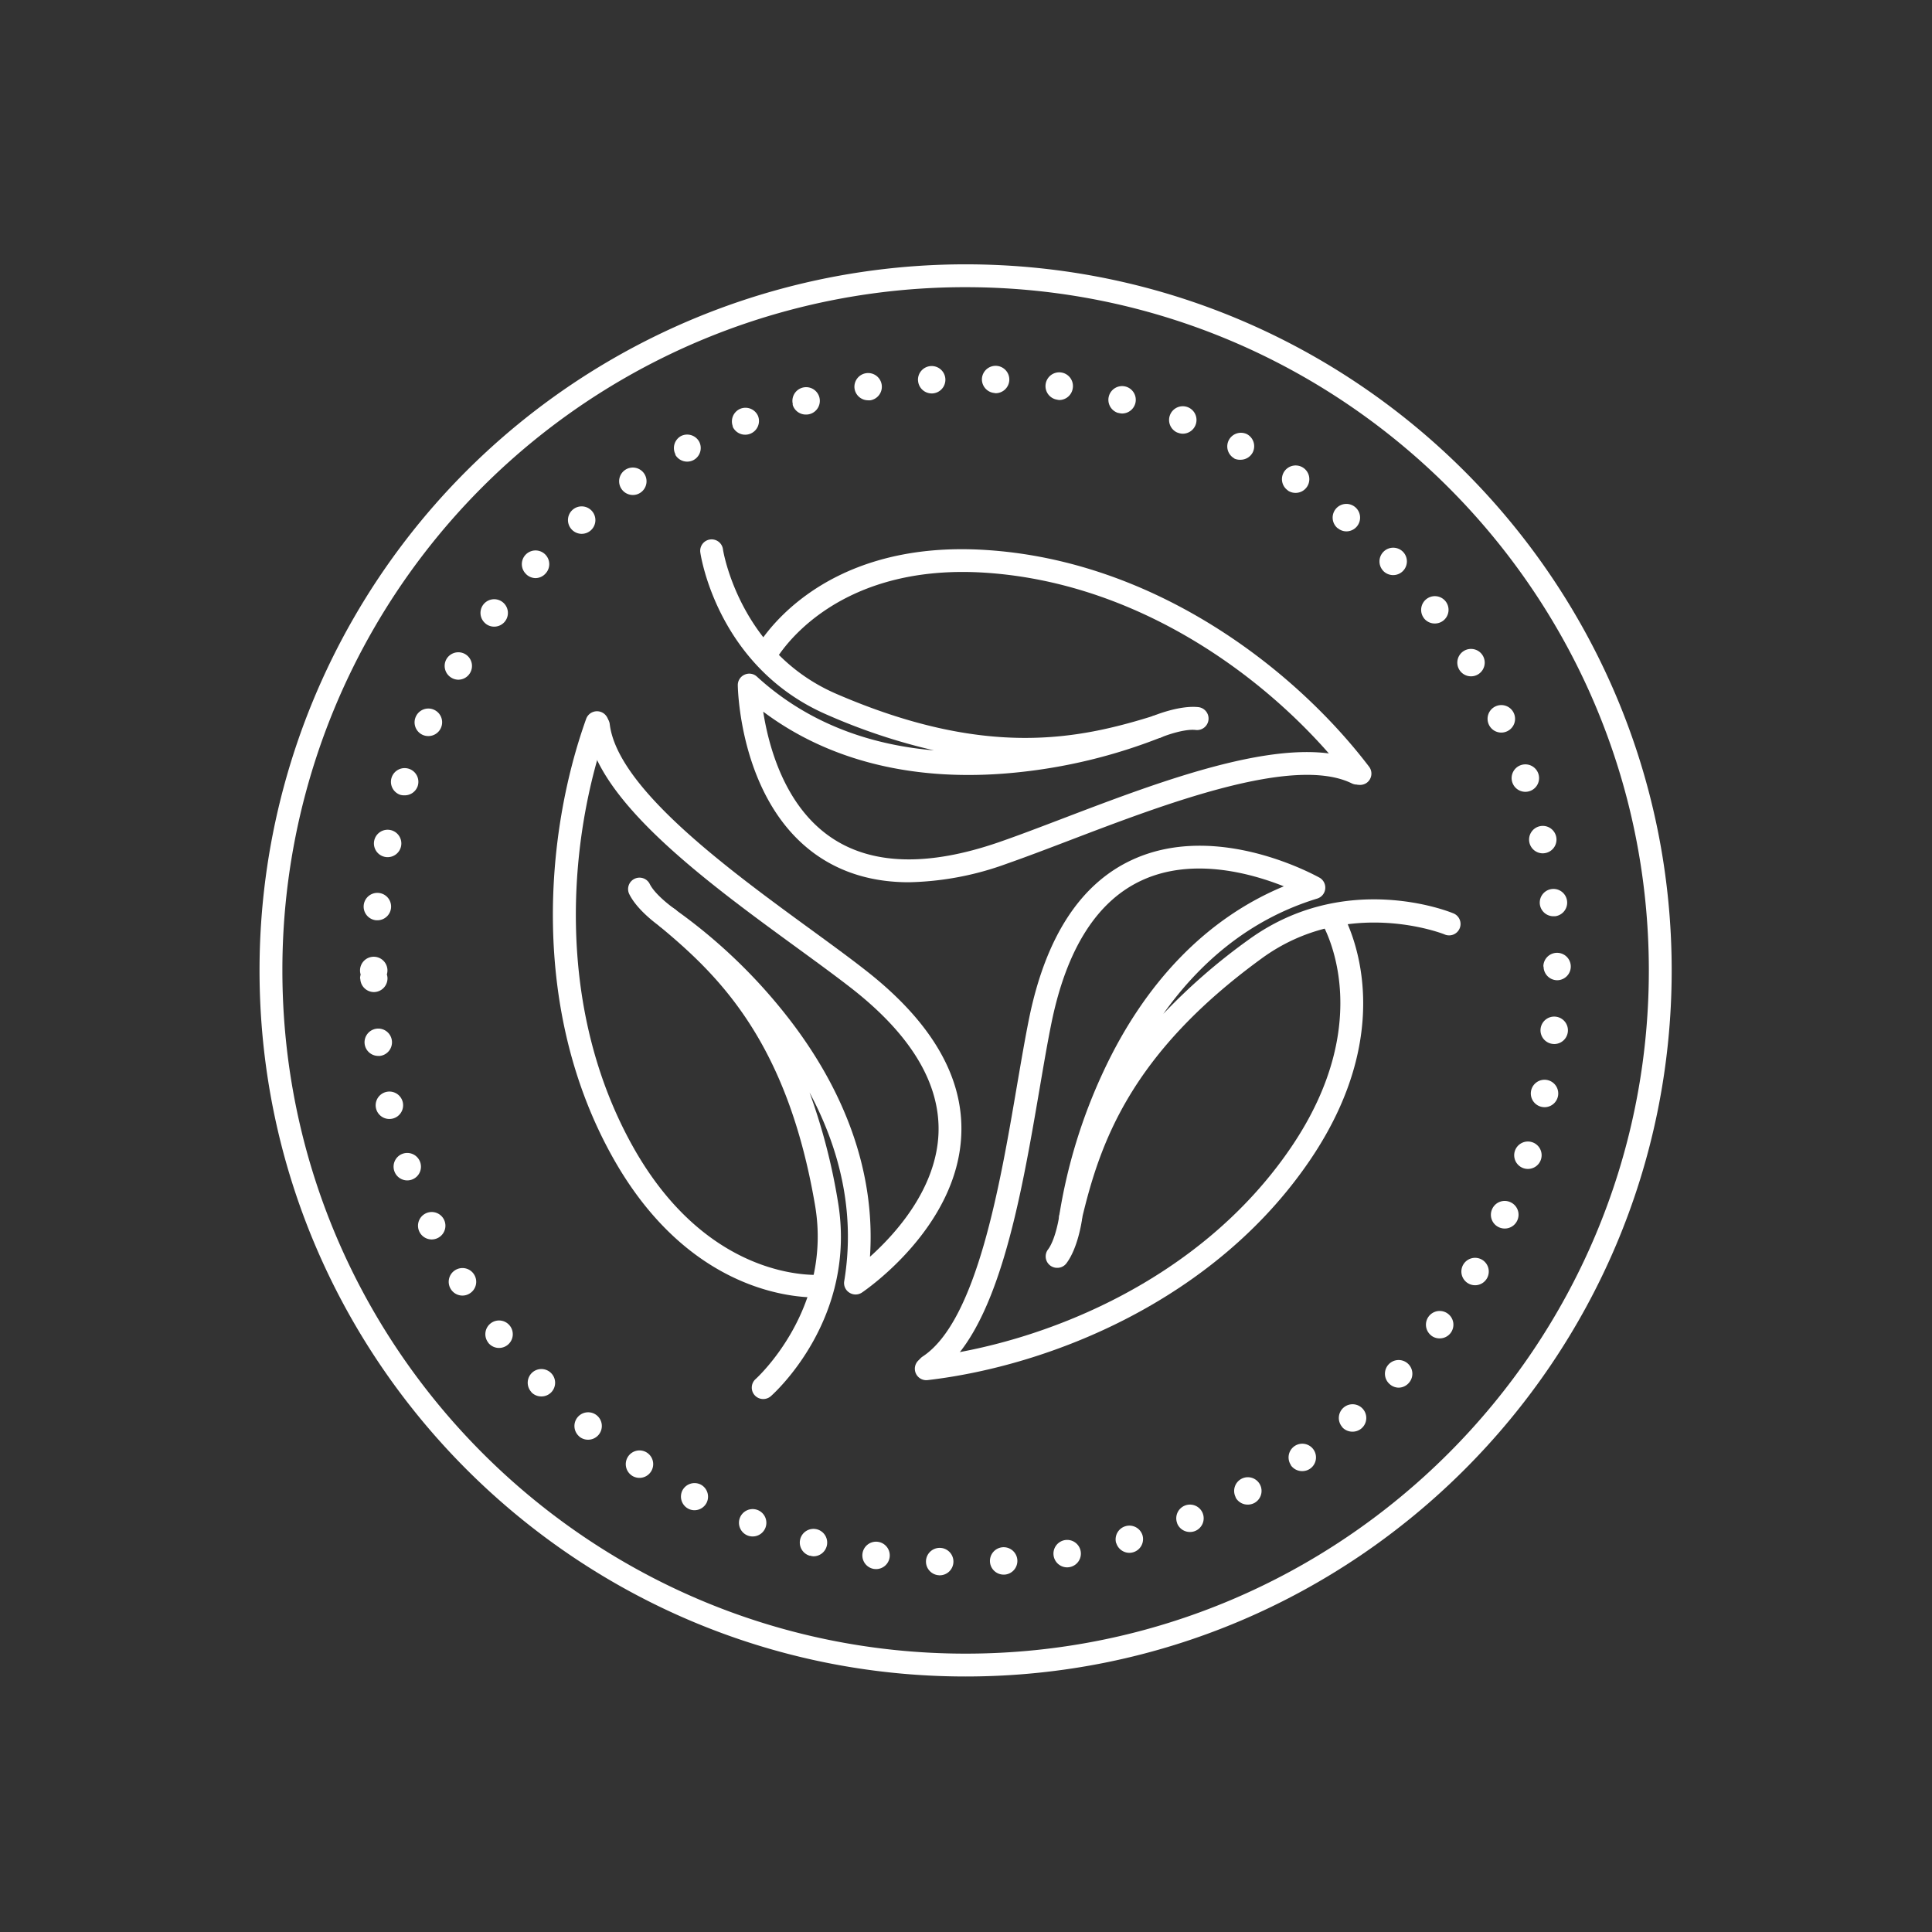 <svg xmlns="http://www.w3.org/2000/svg" viewBox="0 0 422.75 422.75"><rect x="0" y="0" width="422.75" height="422.75" fill="#333333" stroke="none"/><defs><style>.cls-1{fill:#fff;}.cls-2{fill:none;}</style></defs><g id="Layer_2" data-name="Layer 2"><g id="Layer_1-2" data-name="Layer 1"><path class="cls-1" d="M146.26,203.48a2.5,2.5,0,0,1-1.4-.43c-.54-.37-5.31-3.68-7.15-7.37a2.5,2.5,0,1,1,4.47-2.24c1.07,2.15,4.33,4.68,5.49,5.48a2.5,2.5,0,0,1-1.41,4.56Z"/><path class="cls-1" d="M253.14,161.53a2.5,2.5,0,0,1-1-4.8c.6-.25,6-2.44,10.08-2a2.5,2.5,0,0,1-.57,5c-2.37-.28-6.28,1.08-7.58,1.62A2.49,2.49,0,0,1,253.14,161.53Z"/><path class="cls-1" d="M167,306.13a2.5,2.5,0,0,1-1.66-4.37h0c.17-.16,16.9-15.27,13-38.05-6-35.22-20.55-49.85-33.75-60.8a2.5,2.5,0,0,1,3-4,117.82,117.82,0,0,1,24,22.68c13.58,17,20,35.34,18.77,53.41,5.65-5.06,14.56-14.93,15-27.1.37-10.86-6.06-21.52-19.1-31.69-3.43-2.67-7.54-5.67-11.89-8.84-19.6-14.29-44-32.08-45.95-48.32a2.5,2.5,0,0,1,5-.6c1.7,14.08,26.11,31.88,43.93,44.88,4.39,3.2,8.53,6.22,12,8.94,14.39,11.22,21.46,23.27,21,35.83-.71,20.35-20.9,34.16-21.76,34.74a2.5,2.5,0,0,1-2.75,0,2.47,2.47,0,0,1-1.11-2.51c2.58-15.59-1.34-29.61-7.59-41.28a131.66,131.66,0,0,1,6.2,23.82c4.33,25.58-13.89,41.94-14.66,42.63A2.55,2.55,0,0,1,167,306.13Z"/><path class="cls-1" d="M178.56,283.9c-6.22,0-28.44-2.1-44.41-30.52-18.15-32.29-14.94-70.81-5.89-96.08A2.5,2.5,0,1,1,133,159c-8.67,24.24-11.77,61.12,5.55,92,16.69,29.69,40.25,28,41.24,27.93a2.5,2.5,0,0,1,.46,5A16.46,16.46,0,0,1,178.56,283.9Z"/><path class="cls-1" d="M198.88,193.05c-7.79,0-14.53-2-20.17-5.93C162,175.43,161.46,151,161.44,149.94a2.49,2.49,0,0,1,1.48-2.31,2.46,2.46,0,0,1,2.71.43c11.66,10.66,25.55,15,38.74,16.13A130.77,130.77,0,0,1,181,156.41c-23.81-10.3-27.61-34.49-27.76-35.52a2.5,2.5,0,0,1,4.95-.73h0c0,.23,3.6,22.49,24.8,31.66,32.78,14.18,53,9.93,69.37,4.83a2.5,2.5,0,0,1,1.74,4.68A118,118,0,0,1,222,169.07c-21.64,2.13-40.52-2.48-55-13.35,1.17,7.49,4.58,20.34,14.56,27.32,8.9,6.23,21.35,6.65,37,1.25,4.11-1.42,8.86-3.23,13.89-5.15,22.67-8.65,50.87-19.42,65.55-12.21a2.5,2.5,0,1,1-2.2,4.49c-12.73-6.25-40.95,4.52-61.57,12.39-5.07,1.94-9.86,3.76-14,5.21A66,66,0,0,1,198.88,193.05Z"/><path class="cls-1" d="M297.59,171.75a2.49,2.49,0,0,1-2-1c-15.6-20.48-44.83-43.17-80.12-45.44-34.16-2.19-45.78,19.15-45.89,19.36a2.5,2.5,0,0,1-4.43-2.32c.52-1,13.28-24.43,50.64-22,37,2.38,67.52,26.05,83.78,47.41a2.49,2.49,0,0,1-.47,3.5A2.55,2.55,0,0,1,297.59,171.75Z"/><path class="cls-1" d="M203.24,301.44a2.51,2.51,0,0,1-1.37-4.6c11.86-7.77,16.95-37.55,20.66-59.3.92-5.35,1.78-10.4,2.66-14.74,3.66-17.87,11.31-29.57,22.75-34.75,18.55-8.41,39.9,3.53,40.8,4a2.51,2.51,0,0,1-.51,4.57c-15.18,4.64-26,14.42-33.69,25.24a130.84,130.84,0,0,1,18.66-16.23c21-15.26,43.74-6.22,44.7-5.82a2.5,2.5,0,1,1-1.89,4.62c-.31-.12-21.23-8.31-39.87,5.24-28.89,21-35.51,40.58-39.46,57.27a2.5,2.5,0,0,1-4.91-.89,118,118,0,0,1,9.66-31.56c9.18-19.72,22.76-33.62,39.49-40.55-7.05-2.81-19.85-6.41-30.93-1.37-9.89,4.49-16.58,15-19.9,31.2-.87,4.25-1.72,9.26-2.63,14.57-4.09,23.92-9.17,53.67-22.85,62.65A2.55,2.55,0,0,1,203.24,301.44Z"/><path class="cls-1" d="M202.83,302a2.5,2.5,0,0,1-.29-5c25.57-3,60-16.63,79.9-45.85,19.18-28.15,7.2-48.51,6.68-49.36a2.5,2.5,0,0,1,4.26-2.62c.59,1,14.27,23.85-6.81,54.8-20.86,30.61-56.78,44.86-83.44,48Z"/><path class="cls-1" d="M231.31,277.42a2.5,2.5,0,0,1-2-4c1.45-1.91,2.27-6,2.46-7.35a2.5,2.5,0,0,1,5,.68c-.09.65-.94,6.4-3.43,9.69A2.48,2.48,0,0,1,231.31,277.42Z"/><path class="cls-1" d="M211.29,366.84c-85.19,0-154.5-69.3-154.5-154.5a154.47,154.47,0,0,1,154.5-154.5c85.2,0,154.5,69.31,154.5,154.5S296.49,366.84,211.29,366.84Zm0-304a149.37,149.37,0,0,0-149.5,149.5c0,82.44,67.07,149.5,149.5,149.5s149.5-67.06,149.5-149.5S293.73,62.84,211.29,62.84Z"/><path class="cls-1" d="M205.49,344.69h0a3,3,0,0,1-2.87-3.13h0a3,3,0,0,1,3.13-2.86h0a3,3,0,0,1,2.87,3.13h0a3,3,0,0,1-3,2.87h-.13Zm11.13-2.95a3,3,0,0,1,2.8-3.18h0a3,3,0,0,1,3.19,2.8h0a3,3,0,0,1-2.81,3.19h-.19A3,3,0,0,1,216.62,341.74Zm-25.37,1.57a3,3,0,0,1-2.52-3.42h0a3,3,0,0,1,3.42-2.51h0a3,3,0,0,1,2.51,3.41h0a3,3,0,0,1-3,2.55h0Zm39.3-2.88A3,3,0,0,1,233,337h0a3,3,0,0,1,3.47,2.45h0a3,3,0,0,1-2.44,3.46h0a3.15,3.15,0,0,1-.52.05h0A3,3,0,0,1,230.55,340.43Zm-53.32,0a3,3,0,0,1-2.12-3.67h0a3,3,0,0,1,3.66-2.12h0a3,3,0,0,1,2.13,3.67h0a3,3,0,0,1-2.9,2.23h0A3,3,0,0,1,177.23,340.39Zm67-2.77a3,3,0,0,1,2.06-3.71h0a3,3,0,0,1,3.71,2h0a3,3,0,0,1-2.05,3.71h0a3,3,0,0,1-.83.12h0A3,3,0,0,1,244.25,337.62ZM163.61,336h0a3,3,0,0,1-1.71-3.88h0a3,3,0,0,1,3.87-1.71h0a3,3,0,0,1,1.72,3.88h0a3,3,0,0,1-2.8,1.91h0A3,3,0,0,1,163.61,336Zm94-2.63a3,3,0,0,1,1.64-3.92h0a3,3,0,0,1,3.91,1.64h0a3,3,0,0,1-1.64,3.91h0a3,3,0,0,1-1.14.22h0A3,3,0,0,1,257.58,333.34Zm-107-3.24h0a3,3,0,0,1-1.29-4h0a3,3,0,0,1,4-1.29h0a3,3,0,0,1,1.29,4h0a3,3,0,0,1-2.67,1.62h0A3,3,0,0,1,150.55,330.1Zm119.8-2.47a3,3,0,0,1,1.21-4.06h0a3,3,0,0,1,4.06,1.2h0a3,3,0,0,1-1.2,4.07h0a3.09,3.09,0,0,1-1.43.36h0A3,3,0,0,1,270.35,327.63Zm-132.14-4.78a3,3,0,0,1-.84-4.16h0a3,3,0,0,1,4.15-.85h0a3,3,0,0,1,.85,4.16h0a3,3,0,0,1-2.51,1.35h0A3.06,3.06,0,0,1,138.21,322.85Zm144.22-2.27a3,3,0,0,1,.76-4.17h0a3,3,0,0,1,4.17.75h0a3,3,0,0,1-.75,4.18h0a3,3,0,0,1-1.7.53h0A3,3,0,0,1,282.43,320.58Zm-155.71-6.27h0a3,3,0,0,1-.39-4.23h0a3,3,0,0,1,4.22-.39h0a3,3,0,0,1,.39,4.22h0a3,3,0,0,1-2.3,1.09h0A3,3,0,0,1,126.72,314.31Zm167-2A3,3,0,0,1,294,308h0a3,3,0,0,1,4.23.31h0a3,3,0,0,1-.3,4.23h0a3,3,0,0,1-2,.73h0A3,3,0,0,1,293.68,312.27Zm-177.46-7.69a3,3,0,0,1,.06-4.24h0a3,3,0,0,1,4.24.07h0a3,3,0,0,1-.06,4.24h0a3,3,0,0,1-2.09.84h0A3,3,0,0,1,116.22,304.58ZM304,302.79a3,3,0,0,1-.15-4.24h0a3,3,0,0,1,4.24-.15h0a3,3,0,0,1,.15,4.24h0a3,3,0,0,1-2.19,1h0A3,3,0,0,1,304,302.79Zm-197.16-9a3,3,0,0,1,.51-4.21h0a3,3,0,0,1,4.22.52h0a3,3,0,0,1-.52,4.21h0a3,3,0,0,1-1.85.64h0A3,3,0,0,1,106.82,293.79Zm206.39-1.52a3,3,0,0,1-.61-4.21h0a3,3,0,0,1,4.2-.6h0a3,3,0,0,1,.61,4.2h0a3,3,0,0,1-2.41,1.2h0A3,3,0,0,1,313.21,292.27ZM98.63,282.05h0a3,3,0,0,1,1-4.14h0a3,3,0,0,1,4.13,1h0a3,3,0,0,1-1,4.13h0a2.94,2.94,0,0,1-1.58.45h0A3,3,0,0,1,98.63,282.05Zm222.61-1.24a3,3,0,0,1-1.05-4.11h0a3,3,0,0,1,4.11-1.05h0a3,3,0,0,1,1.05,4.1h0a3,3,0,0,1-2.59,1.48h0A3,3,0,0,1,321.24,280.81ZM91.76,269.5a3,3,0,0,1,1.41-4h0a3,3,0,0,1,4,1.41h0a3,3,0,0,1-1.41,4h0a3,3,0,0,1-1.29.3h0A3,3,0,0,1,91.76,269.5ZM328,268.55a3,3,0,0,1-1.49-4h0a3,3,0,0,1,4-1.49h0a3,3,0,0,1,1.49,4h0a3,3,0,0,1-2.73,1.76h0A3,3,0,0,1,328,268.55ZM86.29,256.27a3,3,0,0,1,1.83-3.82h0a3,3,0,0,1,3.82,1.84h0a3,3,0,0,1-1.83,3.83h0a3.18,3.18,0,0,1-1,.17h0A3,3,0,0,1,86.29,256.27Zm247.1-.64a3,3,0,0,1-1.91-3.79h0a3,3,0,0,1,3.78-1.91h0a3,3,0,0,1,1.92,3.79h0a3,3,0,0,1-2.86,2.06h0A3,3,0,0,1,333.39,255.63ZM82.28,242.53a3,3,0,0,1,2.24-3.6h0a3,3,0,0,1,3.61,2.24h0a3,3,0,0,1-2.24,3.6h0a3.25,3.25,0,0,1-.69.08h0A3,3,0,0,1,82.28,242.53Zm255.06-.33a3,3,0,0,1-2.31-3.55h0a3,3,0,0,1,3.55-2.32h0a3,3,0,0,1,2.32,3.56h0a3,3,0,0,1-2.94,2.38h0A3.37,3.37,0,0,1,337.34,242.2ZM79.79,228.43a3,3,0,0,1,2.62-3.34h0a3,3,0,0,1,3.34,2.62h0a3,3,0,0,1-2.62,3.34h0a2.17,2.17,0,0,1-.36,0h0A3,3,0,0,1,79.79,228.43Zm260,0a3,3,0,0,1-2.69-3.29h0a3,3,0,0,1,3.28-2.68h0a3,3,0,0,1,2.69,3.28h0a3,3,0,0,1-3,2.71h0Zm-261-14.27h0a3,3,0,0,1,.13-.91h0a3,3,0,0,1-.14-.9h0a3,3,0,0,1,3-3h0a3,3,0,0,1,3,3h0a3,3,0,0,1-.13.86h0a3.17,3.17,0,0,1,.14.87h0a3,3,0,0,1-3,3h0A3,3,0,0,1,78.84,214.16Zm258.92-2.67a3,3,0,0,1,3-3h0a3,3,0,0,1,3,3h0a3,3,0,0,1-3,3h0A3,3,0,0,1,337.76,211.49ZM82.25,201.36a3,3,0,0,1-2.66-3.31h0a3,3,0,0,1,3.3-2.66h0a3,3,0,0,1,2.67,3.31h0a3,3,0,0,1-3,2.67h-.33Zm254.69-3.51a3,3,0,0,1,2.64-3.32h0a3,3,0,0,1,3.32,2.64h0a3,3,0,0,1-2.64,3.32h0l-.34,0h0A3,3,0,0,1,336.94,197.85ZM84.18,187.49a3,3,0,0,1-2.29-3.57h0a3,3,0,0,1,3.57-2.29h0a3,3,0,0,1,2.29,3.57h0a3,3,0,0,1-2.93,2.36h0A2.79,2.79,0,0,1,84.18,187.49Zm250.48-3.11h0a3,3,0,0,1,2.27-3.59h0a3,3,0,0,1,3.58,2.27h0a3,3,0,0,1-2.26,3.58h0a3.07,3.07,0,0,1-.67.08h0A3,3,0,0,1,334.66,184.38ZM87.59,173.92a3,3,0,0,1-1.89-3.8h0a3,3,0,0,1,3.8-1.89h0a3,3,0,0,1,1.89,3.8h0a3,3,0,0,1-2.84,2h0A3.2,3.2,0,0,1,87.59,173.92Zm243.34-2.69h0a3,3,0,0,1,1.86-3.81h0a3,3,0,0,1,3.82,1.87h0a3,3,0,0,1-1.87,3.81h0a3,3,0,0,1-1,.16h0A3,3,0,0,1,330.93,171.23ZM92.46,160.79a3,3,0,0,1-1.46-4h0a3,3,0,0,1,4-1.47h0a3,3,0,0,1,1.46,4h0a3,3,0,0,1-2.72,1.74h0A3,3,0,0,1,92.46,160.79Zm233.33-2.22a3,3,0,0,1,1.44-4h0a3,3,0,0,1,4,1.44h0a3,3,0,0,1-1.44,4h0a3,3,0,0,1-1.27.29h0A3,3,0,0,1,325.79,158.57ZM98.73,148.27a3,3,0,0,1-1-4.11h0a3,3,0,0,1,4.11-1h0a3,3,0,0,1,1,4.12h0a3,3,0,0,1-2.58,1.45h0A3,3,0,0,1,98.73,148.27Zm220.59-1.72h0a3,3,0,0,1,1-4.12h0a3,3,0,0,1,4.12,1h0a3,3,0,0,1-1,4.12h0a3,3,0,0,1-1.56.44h0A3,3,0,0,1,319.32,146.55Zm-213-10.05a3,3,0,0,1-.57-4.2h0a3,3,0,0,1,4.2-.57h0a3,3,0,0,1,.58,4.2h0a3,3,0,0,1-2.4,1.19h0A2.94,2.94,0,0,1,106.31,136.5Zm205.27-1.22h0a3,3,0,0,1,.55-4.21h0a3,3,0,0,1,4.2.54h0a3,3,0,0,1-.54,4.2h0a3,3,0,0,1-1.83.62h0A3,3,0,0,1,311.58,135.28Zm-196.46-9.65a3,3,0,0,1-.12-4.25h0a3,3,0,0,1,4.24-.11h0a3,3,0,0,1,.12,4.23h0a3,3,0,0,1-2.18,1h0A3,3,0,0,1,115.12,125.63Zm187.55-.71a3,3,0,0,1,.1-4.24h0a3,3,0,0,1,4.24.09h0a3,3,0,0,1-.1,4.24h0a3,3,0,0,1-2.07.83h0A3,3,0,0,1,302.67,124.92ZM125,115.75a3,3,0,0,1,.33-4.23h0a3,3,0,0,1,4.23.34h0a3,3,0,0,1-.33,4.23h0a3,3,0,0,1-2,.72h0A3,3,0,0,1,125,115.75Zm167.67-.19h0a3,3,0,0,1-.36-4.23h0a3,3,0,0,1,4.23-.36h0a3,3,0,0,1,.36,4.23h0a3,3,0,0,1-2.3,1.07h0A2.93,2.93,0,0,1,292.71,115.56ZM136,107a3,3,0,0,1,.78-4.17h0a3,3,0,0,1,4.17.79h0a3,3,0,0,1-.79,4.17h0a2.9,2.9,0,0,1-1.68.52h0A3,3,0,0,1,136,107Zm145.83.33a3,3,0,0,1-.81-4.16h0a3,3,0,0,1,4.16-.81h0a3,3,0,0,1,.81,4.16h0a3,3,0,0,1-2.49,1.33h0A3,3,0,0,1,281.79,107.33Zm-134-7.85A3,3,0,0,1,149,95.42h0A3,3,0,0,1,153,96.66h0a3,3,0,0,1-1.23,4h0a3,3,0,0,1-1.41.35h0A3,3,0,0,1,147.75,99.48Zm122.3.85a3,3,0,0,1-1.26-4h0A3,3,0,0,1,272.85,95h0a3,3,0,0,1,1.26,4h0a3,3,0,0,1-2.67,1.6h0A3.06,3.06,0,0,1,270.05,100.33Zm-109.76-7a3,3,0,0,1,1.66-3.9h0A3,3,0,0,1,165.86,91h0a3,3,0,0,1-1.67,3.9h0a3,3,0,0,1-1.12.22h0A3,3,0,0,1,160.29,93.28Zm97.34,1.36h0a3,3,0,0,1-1.69-3.89h0a3,3,0,0,1,3.89-1.7h0a3,3,0,0,1,1.69,3.9h0a3,3,0,0,1-2.79,1.9h0A3,3,0,0,1,257.63,94.64Zm-84.21-6.17a3,3,0,0,1,2.08-3.69h0a3,3,0,0,1,3.7,2.07h0a3,3,0,0,1-2.08,3.7h0a2.87,2.87,0,0,1-.81.11h0A3,3,0,0,1,173.42,88.47Zm71.24,1.86h0a3,3,0,0,1-2.1-3.69h0a3,3,0,0,1,3.68-2.1h0a3,3,0,0,1,2.1,3.68h0a3,3,0,0,1-2.89,2.21h0A3.06,3.06,0,0,1,244.66,90.33ZM187,85.12a3,3,0,0,1,2.46-3.45h0a3,3,0,0,1,3.46,2.47h0a3,3,0,0,1-2.47,3.45h0a2.7,2.7,0,0,1-.49,0h0A3,3,0,0,1,187,85.12Zm44.29,2.33h0A3,3,0,0,1,228.81,84h0a3,3,0,0,1,3.43-2.49h0A3,3,0,0,1,234.73,85h0a3,3,0,0,1-2.95,2.53h0A2.59,2.59,0,0,1,231.3,87.45Zm-30.42-4.19a3,3,0,0,1,2.82-3.16h0a3,3,0,0,1,3.17,2.82h0A3,3,0,0,1,204,86.09h-.17A3,3,0,0,1,200.88,83.26ZM217.71,86a3,3,0,0,1-2.85-3.14h0A3,3,0,0,1,218,80.05h0a3,3,0,0,1,2.85,3.15h0a3,3,0,0,1-3,2.84h-.16Z"/><rect class="cls-2" width="422.75" height="422.75"/></g></g></svg>